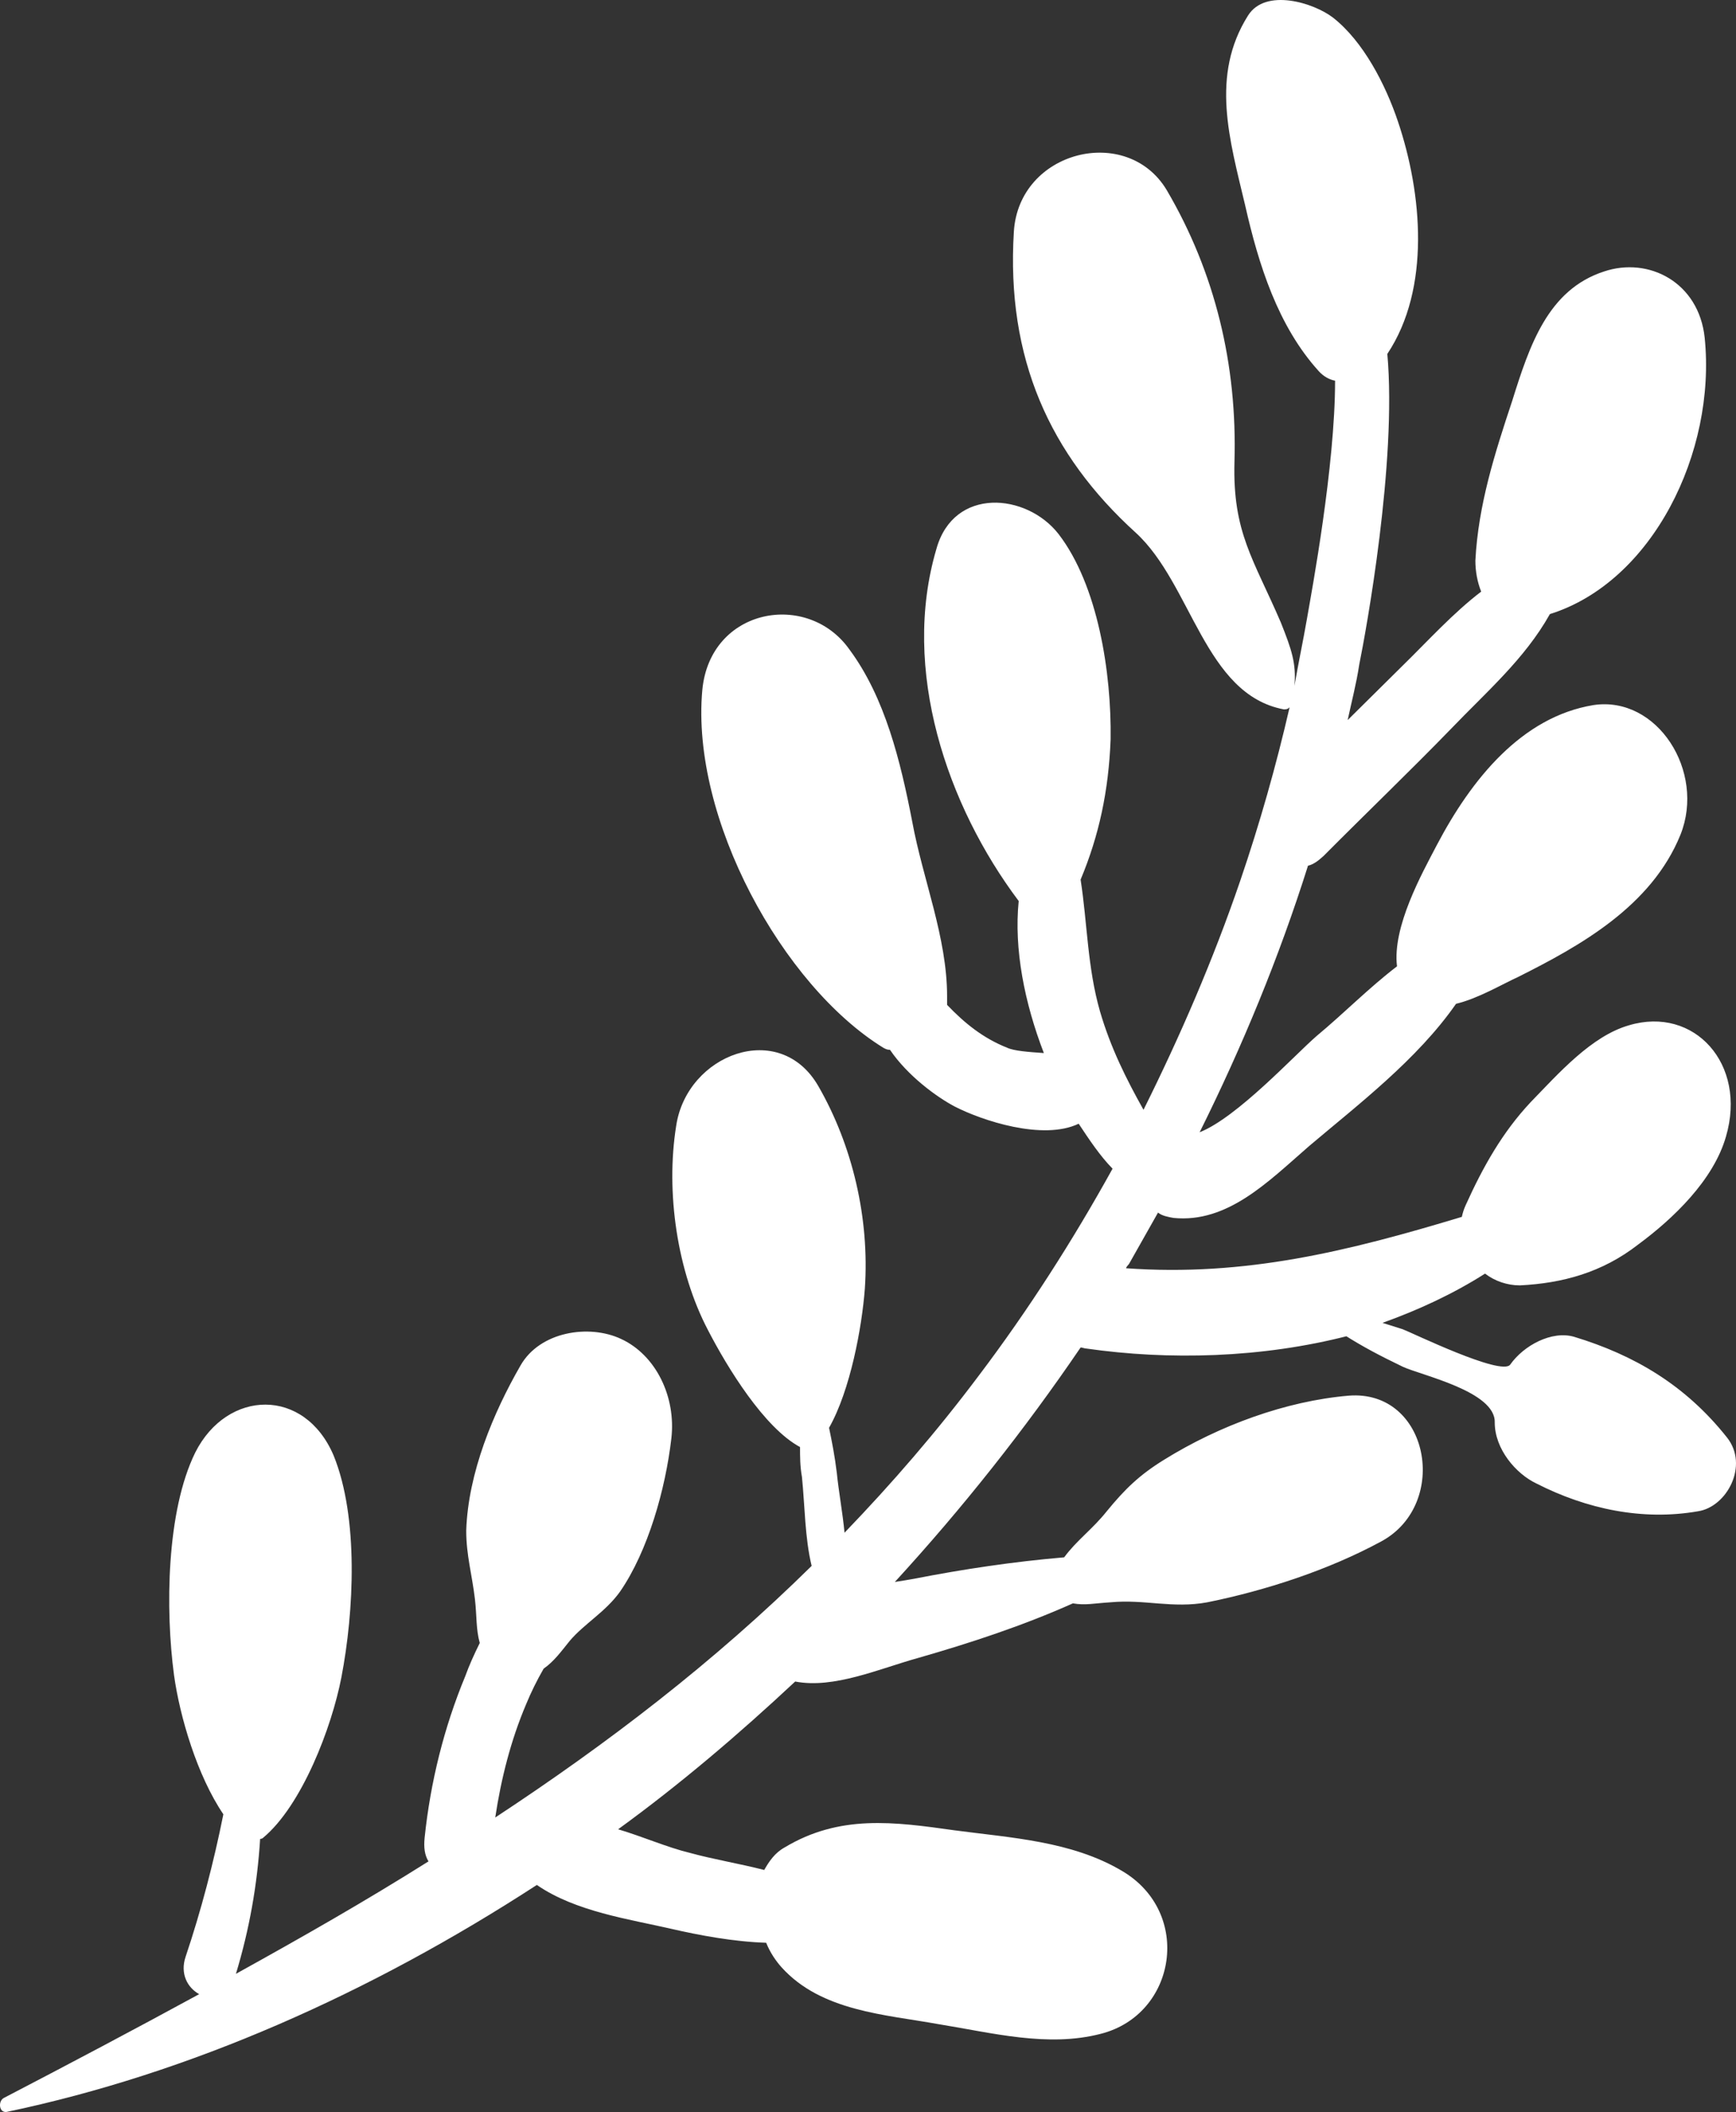 <?xml version="1.0" encoding="UTF-8"?> <svg xmlns="http://www.w3.org/2000/svg" width="125" height="152" viewBox="0 0 125 152" fill="none"><rect x="0" y="0" width="125" height="152" fill="#333333" stroke="none"/><path d="M96.759 96.053C98.083 96.901 99.407 97.595 101.009 98.365C102.333 98.981 107.697 100.137 107.628 102.372C107.628 104.298 109.16 106.071 110.623 106.764C114.246 108.613 118.287 109.461 122.258 108.767C124.348 108.459 125.95 105.454 124.348 103.451C121.352 99.675 117.66 97.517 113.34 96.208C111.738 95.745 109.718 96.824 108.742 98.211C108.115 99.059 101.636 95.899 101.009 95.668C100.521 95.514 100.034 95.36 99.546 95.206C102.124 94.281 104.632 93.125 106.931 91.661C107.628 92.201 108.533 92.509 109.439 92.509C112.504 92.355 115.361 91.584 117.938 89.581C120.447 87.732 123.373 84.958 124.278 81.798C125.811 76.559 121.979 72.398 117.311 73.785C114.594 74.555 112.226 77.252 110.205 79.333C108.185 81.49 106.792 83.956 105.538 86.73C105.398 87.038 105.329 87.269 105.259 87.578C97.108 90.043 89.653 91.892 81.084 91.276C81.084 91.199 81.223 91.045 81.293 90.968C81.99 89.735 82.686 88.502 83.383 87.269C83.662 87.5 84.08 87.578 84.498 87.654C88.399 88.04 91.325 85.035 94.251 82.492C97.804 79.487 102.054 76.251 104.841 72.244C106.443 71.858 108.115 70.857 109.3 70.317C113.758 68.083 118.914 65.232 121.004 60.069C122.815 55.523 119.332 50.052 114.734 50.745C109.578 51.593 105.956 56.062 103.447 60.84C102.402 62.843 100.243 66.696 100.591 69.547C98.571 71.088 96.759 72.937 94.809 74.555C93.206 75.942 89.096 80.411 86.379 81.49C89.444 75.326 92.091 68.93 94.182 62.304C94.53 62.227 94.878 61.995 95.296 61.61C98.362 58.528 101.497 55.523 104.493 52.441C107.001 49.821 109.787 47.432 111.599 44.196C118.984 41.884 123.582 32.56 122.746 24.316C122.328 20.309 118.705 18.46 115.5 19.538C111.459 20.848 110.136 24.855 108.882 28.862C107.628 32.638 106.443 36.336 106.234 40.343C106.234 41.114 106.374 41.884 106.652 42.578C104.632 44.119 102.82 46.122 101.009 47.894C99.685 49.204 98.362 50.514 97.038 51.824C97.317 50.514 97.665 49.204 97.874 47.817C98.362 45.429 100.591 33.254 99.894 25.471C103.029 20.771 102.402 13.913 100.661 8.751C99.755 6.054 98.153 2.972 95.993 1.276C94.6 0.198 91.116 -0.881 89.862 1.122C87.145 5.437 88.538 10.061 89.653 14.761C90.629 19.076 92.022 23.468 94.948 26.704C95.296 27.09 95.714 27.321 96.132 27.398C96.132 33.562 94.46 42.501 94.112 44.504C93.833 46.122 93.485 47.74 93.206 49.358C93.346 47.74 92.997 46.739 92.231 44.812C90.28 40.266 88.748 38.34 88.887 33.254C89.096 26.242 87.493 19.615 84.01 13.682C81.154 8.905 73.351 10.831 73.002 16.687C72.445 25.78 75.58 32.715 81.781 38.34C85.821 42.038 86.727 49.975 92.44 51.054C92.579 51.054 92.719 51.054 92.858 50.9C91.882 55.138 90.698 59.298 89.305 63.382C87.354 69.084 84.985 74.555 82.338 79.872C81.084 77.637 79.969 75.403 79.203 72.783C78.297 69.624 78.297 66.465 77.809 63.305C79.133 60.146 79.83 56.91 79.969 53.211C80.039 48.434 79.064 42.115 76.207 38.417C73.908 35.489 68.683 35.026 67.429 39.495C64.851 48.203 68.195 57.989 73.351 64.846C73.002 68.314 73.769 72.167 75.162 75.788C74.047 75.711 73.002 75.634 72.515 75.403C70.773 74.709 69.449 73.631 68.195 72.321C68.195 72.09 68.195 71.935 68.195 71.704C68.195 67.466 66.454 63.305 65.687 59.144C64.851 54.829 63.736 50.206 61.159 46.739C58.163 42.501 51.127 43.733 50.569 49.667C49.733 58.913 56.352 70.934 63.597 75.403C63.736 75.48 63.876 75.557 64.085 75.557C65.339 77.406 67.429 78.947 68.753 79.641C70.703 80.643 75.093 82.107 77.67 80.874C78.437 82.03 79.203 83.185 80.109 84.11C77.252 89.273 74.047 94.281 70.494 98.981C67.429 103.065 64.224 106.764 60.81 110.309C60.671 108.845 60.392 107.38 60.253 105.993C60.114 104.838 59.905 103.759 59.696 102.757C61.228 100.06 62.065 95.514 62.273 92.74C62.622 87.654 61.368 82.415 58.929 78.177C56.143 73.322 49.455 75.865 48.688 81.028C47.922 85.805 48.758 91.507 50.987 95.745C52.381 98.442 55.028 102.757 57.606 104.144C57.606 104.838 57.606 105.531 57.745 106.302C57.954 108.382 57.954 110.694 58.442 112.697C51.405 119.632 43.742 125.488 35.66 130.805C36.078 128.031 36.775 125.257 37.89 122.637C38.238 121.79 38.656 120.942 39.144 120.094C39.91 119.555 40.398 118.862 41.025 118.091C42.07 116.858 43.602 116.011 44.647 114.547C46.668 111.618 47.922 107.149 48.34 103.528C48.688 100.523 47.225 97.517 44.717 96.362C42.418 95.283 38.865 95.822 37.472 98.288C35.521 101.678 33.709 105.993 33.57 110.154C33.57 111.927 33.988 113.314 34.197 115.086C34.337 116.319 34.267 117.243 34.545 118.245C34.127 119.093 33.779 119.863 33.501 120.634C31.968 124.332 30.992 128.262 30.574 132.269C30.505 132.963 30.574 133.502 30.853 133.964C26.325 136.815 21.727 139.435 16.989 142.055C17.965 138.819 18.522 135.659 18.731 132.346C18.731 132.346 18.87 132.346 18.94 132.269C21.727 129.957 23.886 124.332 24.583 120.711C25.489 116.011 25.837 109.23 24.026 104.761C21.936 99.829 16.362 99.983 14.063 104.529C11.973 108.767 11.903 115.856 12.53 120.557C12.948 123.562 14.202 127.8 16.083 130.574C15.387 134.041 14.481 137.509 13.366 140.822C12.948 142.055 13.506 143.057 14.342 143.519C9.674 146.062 5.006 148.528 0.269 150.993C-0.149 151.224 -0.08 152.072 0.478 151.995C13.715 149.221 26.673 143.442 38.656 135.659C41.443 137.586 45.344 138.125 48.34 138.819C50.36 139.281 52.799 139.743 55.167 139.82C55.446 140.514 55.864 141.13 56.282 141.593C59.138 144.752 63.737 144.983 67.568 145.677C71.4 146.293 75.441 147.372 79.273 146.37C84.707 144.983 85.891 137.663 80.805 134.658C77.183 132.5 72.793 132.269 68.753 131.73C64.364 131.113 60.462 130.574 56.491 132.963C55.794 133.348 55.376 133.964 55.028 134.581C53.217 134.118 51.336 133.81 49.663 133.348C48.061 132.963 46.319 132.192 44.508 131.653C48.967 128.416 53.217 124.795 57.257 121.019C60.044 121.559 63.319 120.094 66.105 119.324C69.867 118.245 73.629 117.012 77.252 115.394C78.158 115.548 78.715 115.394 79.969 115.317C82.408 115.086 84.428 115.779 86.936 115.317C91.116 114.47 95.645 113.005 99.476 110.925C104.423 108.228 102.89 99.983 97.108 100.446C92.579 100.831 87.772 102.603 83.801 105.069C82.059 106.148 81.014 107.149 79.691 108.767C78.646 110.077 77.531 110.848 76.625 112.081C73.002 112.389 69.38 112.928 65.827 113.622C65.409 113.699 64.921 113.776 64.433 113.853C69.31 108.536 73.769 102.911 77.809 96.978C77.949 96.978 78.088 97.055 78.228 97.055C84.149 97.903 90.838 97.749 97.108 96.13" fill="white"></path></svg> 